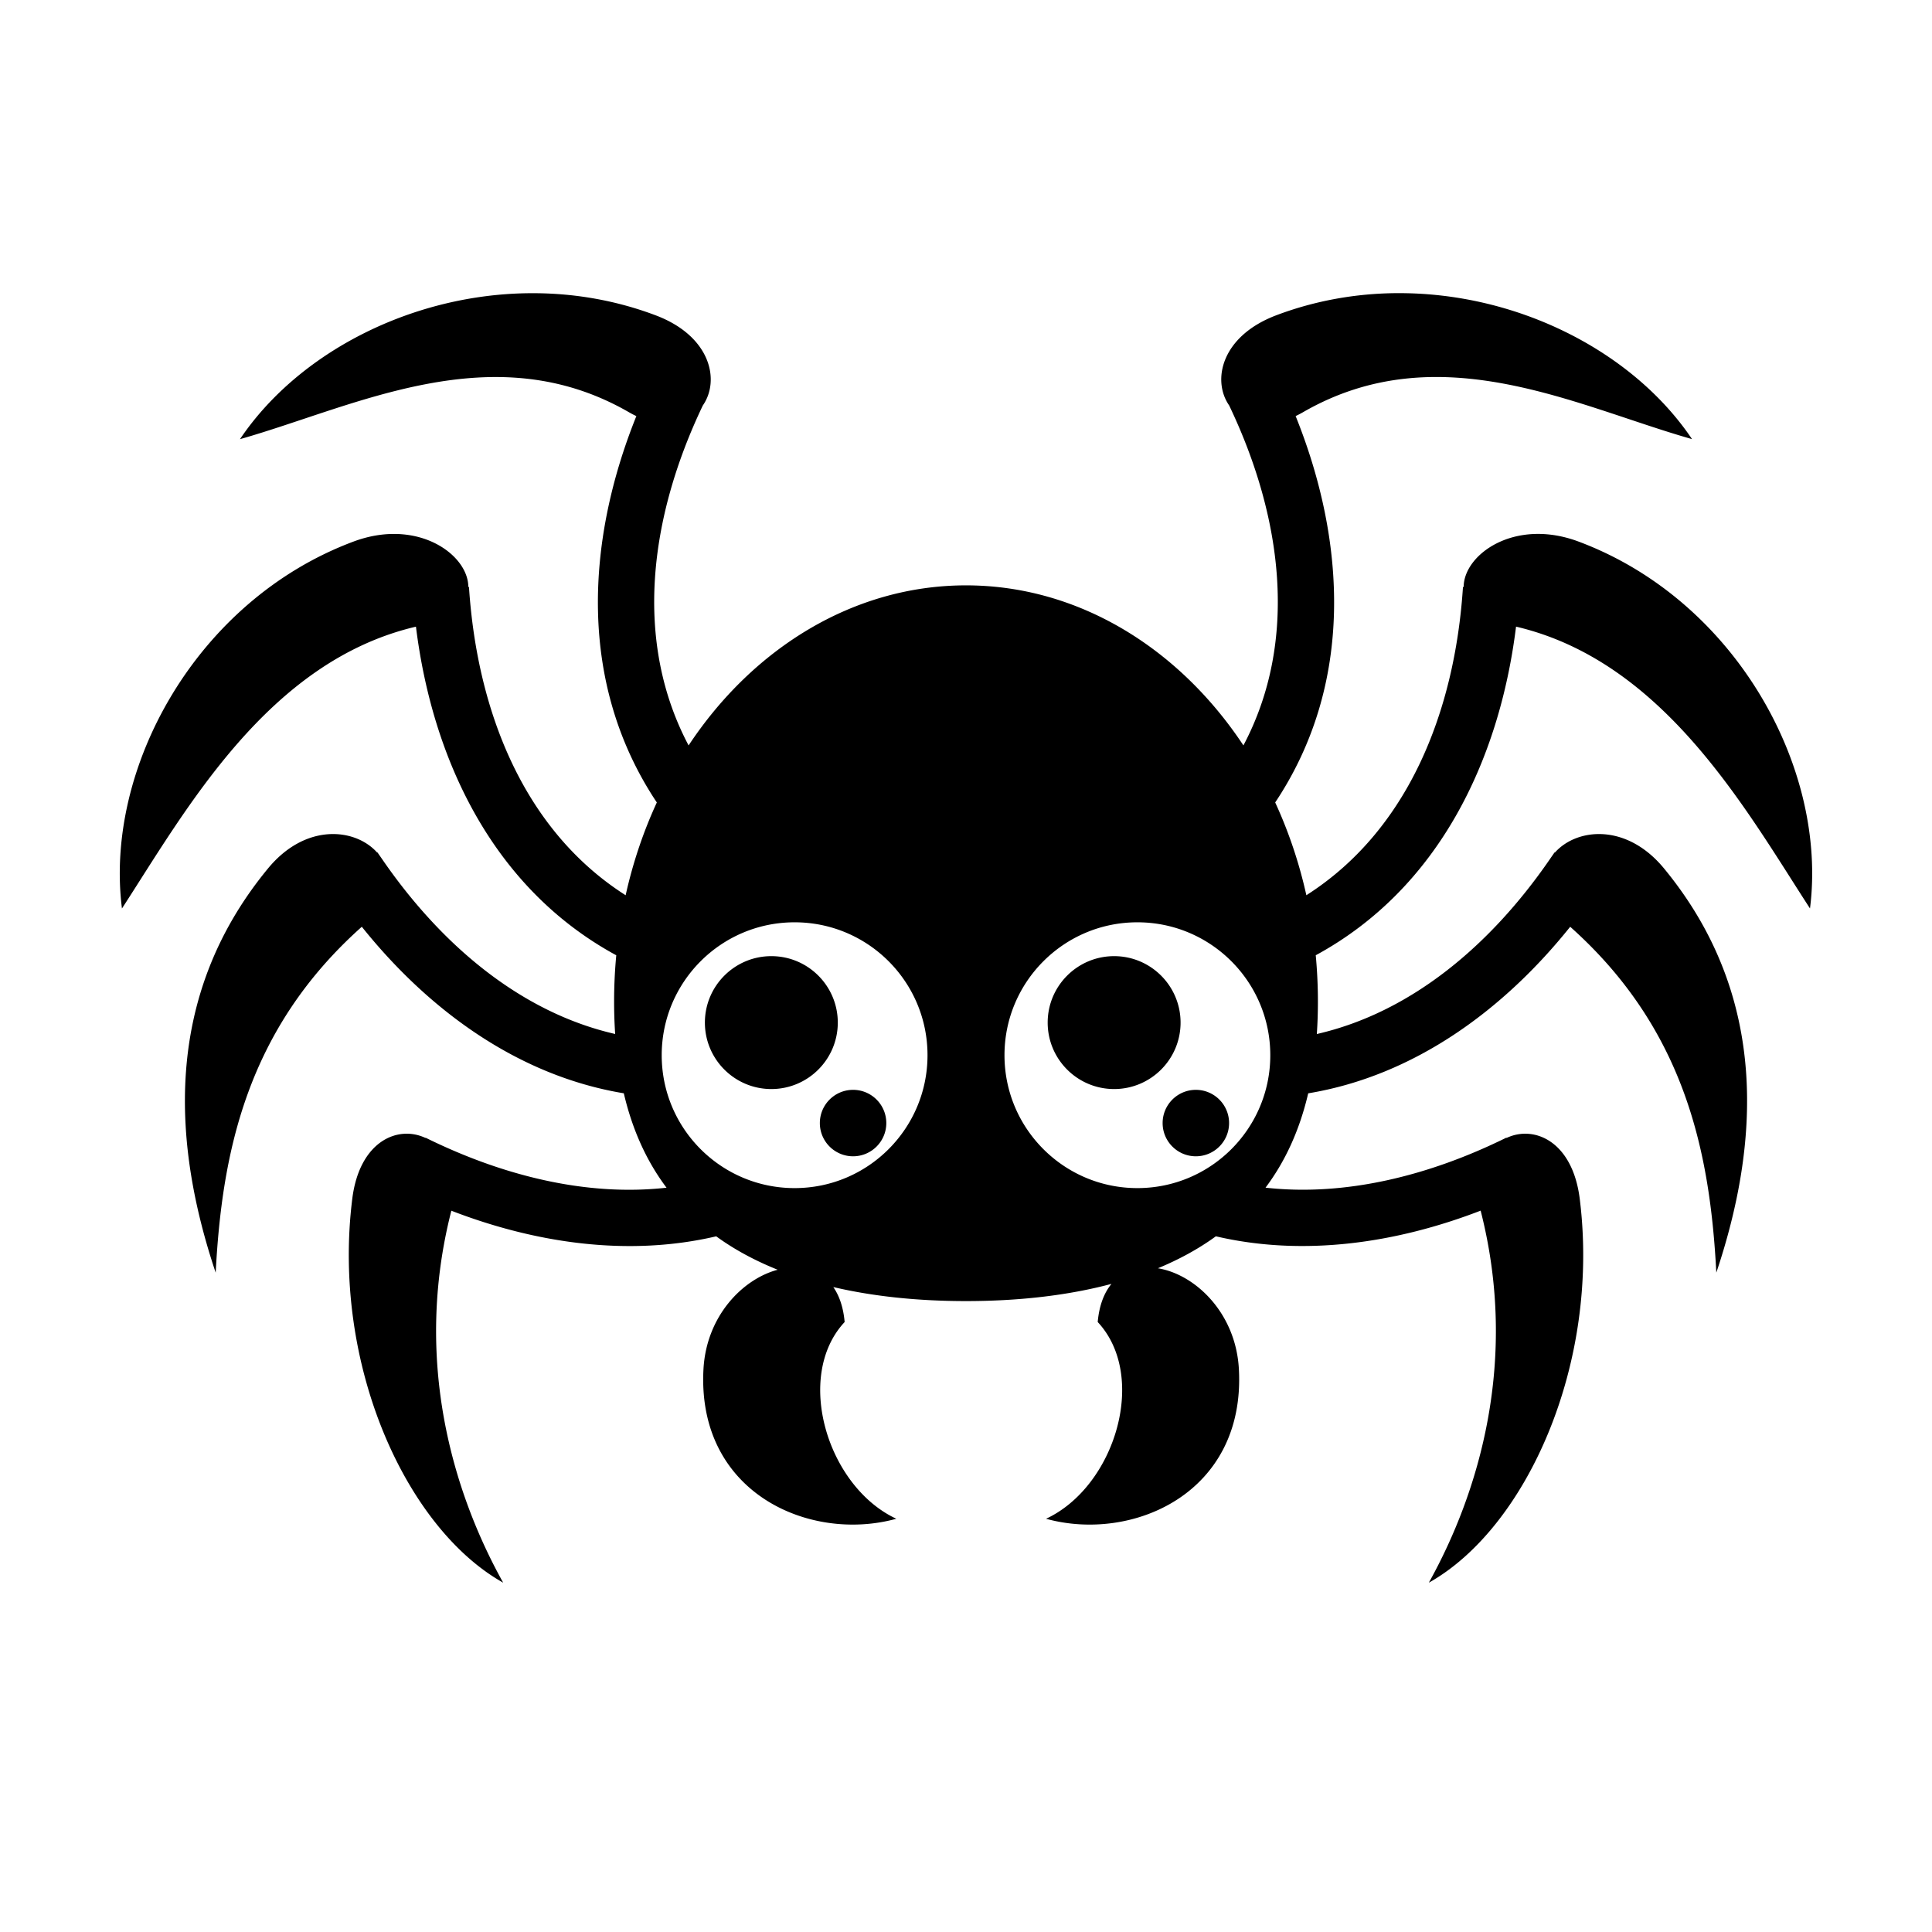 <?xml version="1.0" encoding="utf-8"?>
<!-- Generator: www.svgicons.com -->
<svg xmlns="http://www.w3.org/2000/svg" width="800" height="800" viewBox="0 0 512 512">
<path fill="currentColor" d="M370.06 77.686c-10.644.085-21.42 1.936-31.816 5.86c-14.63 5.53-17.103 17.274-12.506 23.895c14.11 29.535 18.452 62.364 3.78 90.1c-17.168-25.923-43.89-42.415-73.518-42.415c-29.626 0-56.347 16.496-73.516 42.42c-14.672-27.734-10.335-60.56 3.772-90.09c4.606-6.62 2.138-18.37-12.5-23.894c-41.58-15.69-89.25 1.756-110.16 32.82c30.66-8.7 66.99-27.915 103.05-7.155c.675.39 1.342.735 1.997 1.045c-13.33 33.103-15.584 70.885 5.423 102.39c-3.543 7.674-6.336 15.914-8.263 24.588c-26.844-17.095-39.352-48.493-41.52-81.71l-.17.01c-.018-8.626-13.526-18.352-30.46-12.02C52.03 159.1 27.61 203.606 32.32 240.76c17.003-26.187 38.658-65.485 77.91-74.688c4.368 35.197 20.396 69.337 53.086 87.086a132 132 0 0 0-.572 12.246c0 2.983.097 5.85.283 8.614c-25.055-5.735-46.175-23.645-61.806-46.41c-.038-.06-.084-.12-.124-.18c-.353-.516-.72-1.02-1.067-1.54l-.08.05c-5.773-6.48-18.946-7.902-28.93 4.216c-28.26 34.29-25.08 73.666-13.86 107.116c1.65-31.567 8.098-64.37 38.725-91.67c17.705 22.113 41.41 39.493 69.43 44.134c2.336 9.984 6.2 18.202 11.322 25.02c-21.07 2.364-43.31-3.103-63.85-13.248l-.03.064c-7.296-3.463-17.49.828-19.402 16.125c-5.475 43.83 14.19 87.256 39.99 101.73c-13.334-23.954-23.805-58.905-13.8-98.31c.023-.09.035-.177.057-.267c22.498 8.685 47.02 12.214 70.2 6.79c4.84 3.53 10.313 6.46 16.288 8.858c-9.288 2.466-18.875 12.258-19.66 26.29c-1.815 32.91 28.185 46.034 51.105 39.704c-18.345-8.55-27.09-37.8-13.695-52.14c-.348-3.926-1.426-6.985-3.006-9.262C231.57 343.6 243.418 344.8 256 344.8c13.92 0 26.943-1.463 38.55-4.556c-1.927 2.343-3.25 5.674-3.646 10.106c13.395 14.34 4.652 43.59-13.693 52.14c22.92 6.33 52.92-6.795 51.104-39.705c-.827-14.944-11.646-25.085-21.457-26.68c5.61-2.327 10.77-5.13 15.358-8.474c23.173 5.414 47.688 1.882 70.18-6.802c.023.097.035.19.06.287c9.99 39.405-.466 74.34-13.8 98.31c25.8-14.46 45.465-57.885 39.99-101.73c-1.912-15.3-12.11-19.59-19.405-16.123l-.04-.082c-20.533 10.14-42.762 15.61-63.825 13.252c5.114-6.814 8.976-15.025 11.31-25.002c28.02-4.637 51.726-22.026 69.43-44.14c30.627 27.3 37.074 60.104 38.725 91.656c11.22-33.45 14.4-72.81-13.86-107.115c-9.984-12.11-23.157-10.683-28.93-4.2l-.08-.053c-.347.52-.713 1.025-1.066 1.54c-.04.062-.086.12-.125.182c-15.633 22.765-36.754 40.682-61.81 46.413c.188-2.765.286-5.634.286-8.62c0-4.146-.2-8.233-.572-12.253c32.683-17.75 48.722-51.882 53.08-87.09c39.246 9.22 60.9 48.513 77.9 74.684c4.71-37.155-19.71-81.658-61.334-97.228c-16.928-6.326-30.434 3.41-30.447 12.035l-.182-.01c-2.153 33.22-14.666 64.602-41.503 81.698c-1.926-8.672-4.72-16.91-8.26-24.582c21.006-31.508 18.75-69.293 5.417-102.398c.656-.31 1.324-.656 2-1.047c36.06-20.76 72.405-1.53 103.05 7.155c-15.682-23.3-46.416-38.936-78.345-38.68zM210.58 244.42c19.455 0 35.22 15.766 35.22 35.22c0 19.44-15.765 35.22-35.22 35.22c-19.44 0-35.22-15.764-35.22-35.22c0-19.44 15.765-35.22 35.22-35.22m90.84 0c19.44 0 35.22 15.766 35.22 35.22c0 19.44-15.765 35.22-35.22 35.22c-19.44 0-35.22-15.764-35.22-35.22c0-19.44 15.765-35.22 35.22-35.22m-97.006 8.97c-9.72 0-17.61 7.89-17.61 17.61s7.89 17.61 17.61 17.61s17.61-7.89 17.61-17.61s-7.89-17.61-17.61-17.61m90.842 0c-9.72 0-17.61 7.89-17.61 17.61s7.89 17.61 17.61 17.61s17.61-7.89 17.61-17.61s-7.89-17.61-17.61-17.61m-69.182 35.43c-4.86 0-8.804 3.945-8.804 8.805s3.944 8.805 8.804 8.805s8.807-3.945 8.807-8.805s-3.946-8.805-8.806-8.805zm90.84 0c-4.86 0-8.805 3.945-8.805 8.805s3.944 8.805 8.804 8.805s8.807-3.945 8.807-8.805s-3.946-8.805-8.806-8.805"/>
</svg>